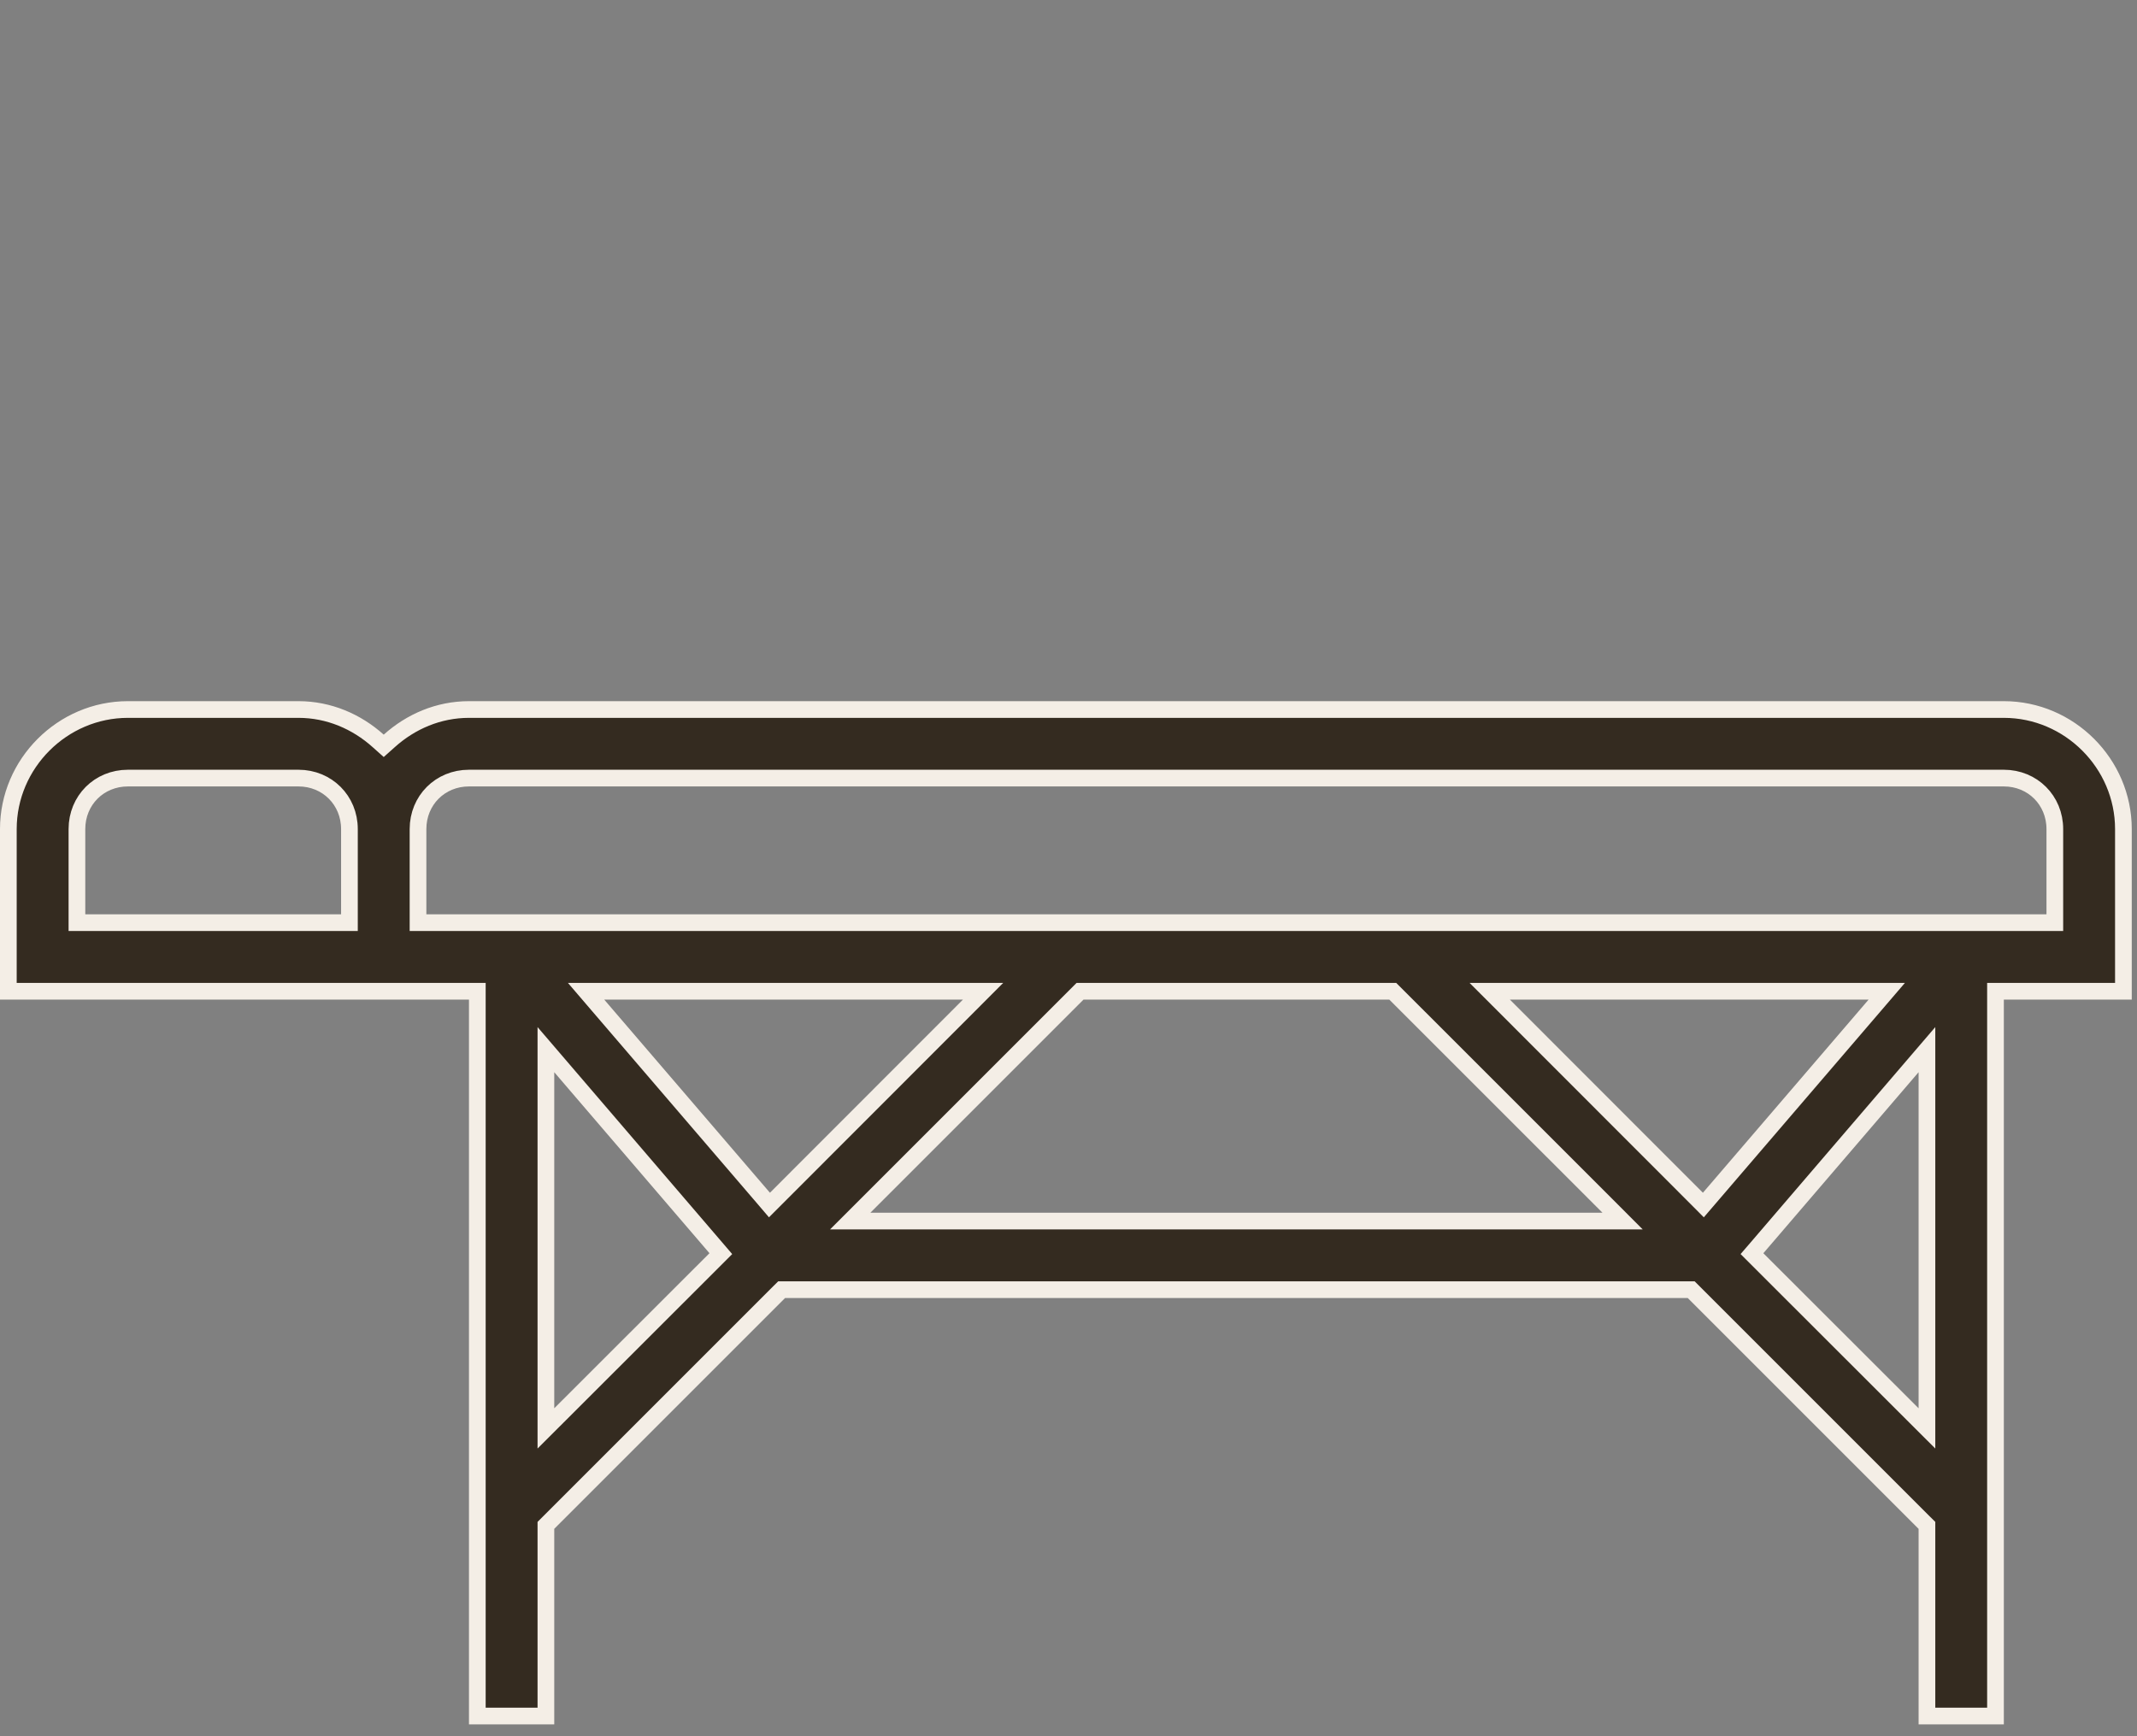 <svg width="64" height="52" viewBox="0 0 64 52" fill="none" xmlns="http://www.w3.org/2000/svg">
<rect x="0" y="0" width="64" height="52" fill="#808080" stroke="none"/>
<path d="M14.295 29.938V29.688H14.045H0.25V24.831C0.25 22.869 1.869 21.25 3.831 21.25H8.938C9.852 21.25 10.682 21.612 11.325 22.189L11.492 22.338L11.659 22.189C12.301 21.612 13.131 21.25 14.045 21.25H60.012C61.974 21.25 63.593 22.869 63.593 24.831V29.688H60.012H59.762V29.938V51.395H57.709V45.789V45.685L57.635 45.612L50.722 38.699L50.649 38.626H50.545H23.512H23.409L23.335 38.699L16.422 45.612L16.349 45.685V45.789V51.395H14.295V29.938ZM10.215 27.634H10.465V27.384V24.831C10.465 23.969 9.799 23.304 8.938 23.304H3.831C2.969 23.304 2.304 23.969 2.304 24.831V27.384V27.634H2.554H10.215ZM61.289 27.634H61.539V27.384V24.831C61.539 23.969 60.873 23.304 60.012 23.304H14.045C13.184 23.304 12.519 23.969 12.519 24.831V27.384V27.634H12.769H61.289ZM18.095 29.688H17.552L17.906 30.101L22.869 35.886L23.044 36.091L23.235 35.9L29.016 30.115L29.442 29.688H28.839H18.095ZM32.45 29.688H32.346L32.273 29.761L25.889 36.145L25.462 36.572H26.066H47.992H48.595L48.169 36.145L41.784 29.761L41.711 29.688H41.608H32.45ZM45.219 29.688H44.615L45.042 30.115L50.823 35.9L51.013 36.091L51.189 35.886L56.152 30.101L56.506 29.688H55.962H45.219ZM16.789 31.95L16.349 31.437V32.113V42.178V42.781L16.776 42.355L21.424 37.711L21.588 37.547L21.438 37.372L16.789 31.95ZM57.709 32.113V31.437L57.269 31.95L52.62 37.372L52.469 37.547L52.633 37.711L57.282 42.355L57.709 42.781V42.178V32.113Z" fill="#342B20" stroke="#F4EEE6" stroke-width="0.5"/>
</svg>
